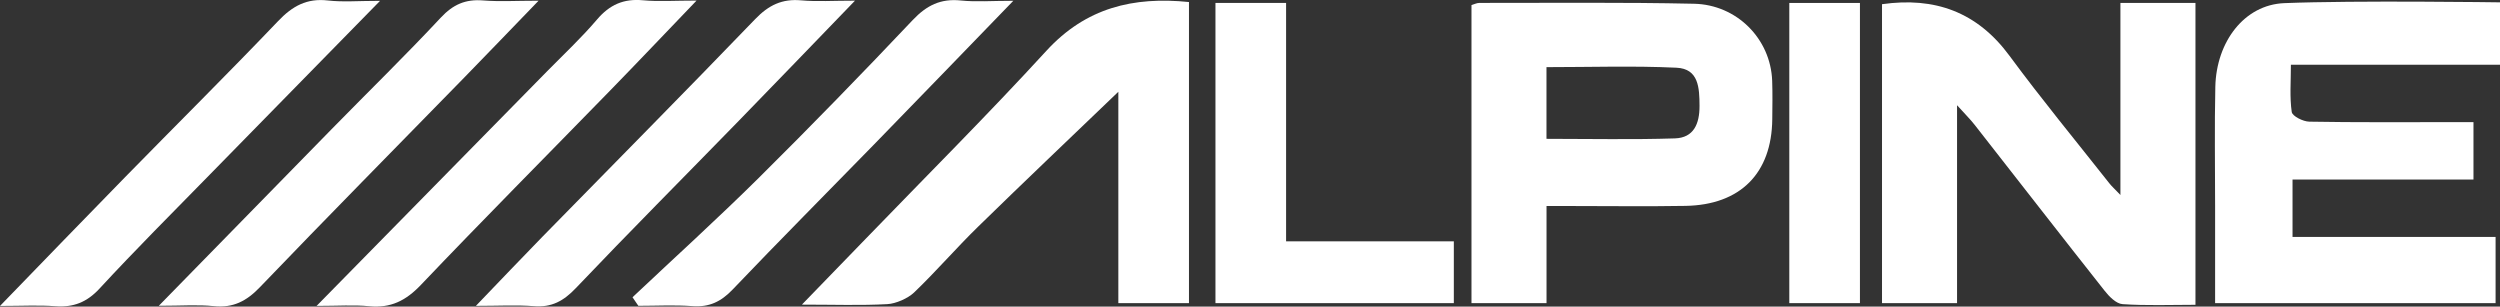 <?xml version="1.0" encoding="UTF-8"?> <svg xmlns="http://www.w3.org/2000/svg" id="Layer_2" viewBox="0 0 566.35 69.45"><rect x="0" y="0" width="566.35" height="69.45" fill="#333333" stroke="none"/><defs><style>.cls-1{fill:#fff;stroke-width:0px;}</style></defs><g id="Layer_1-2"><path class="cls-1" d="m443.35,23.86v44.81h-17V.95c11.94-1.69,21.54,1.72,28.9,11.71,7.25,9.84,15.05,19.29,22.62,28.89.49.63,1.1,1.16,2.49,2.62V.67h17v68.38c-5.66,0-11.12.22-16.53-.15-1.44-.1-3.05-1.75-4.09-3.08-9.85-12.46-19.59-25.01-29.39-37.52-.99-1.27-2.15-2.41-3.99-4.45Z"></path><path class="cls-1" d="m519.35,40.67v13c15.72,0,46.86,0,46,0v15h-63.54c0-7.43,0-14.73,0-22.03,0-9-.15-18.01.05-27,.23-10.16,6.54-18.56,15.62-18.93,16.11-.65,48.87-.18,48.87-.18v14.14h-47.37c0,3.82-.3,7.32.19,10.7.14.94,2.57,2.17,3.97,2.19,10.49.19,20.99.1,31.48.11,1.8,0,3.6,0,5.72,0v13h-41Z"></path><path class="cls-1" d="m350.35,46.67v22h-17V1.15c.57-.16,1.18-.49,1.8-.49,16.21.02,32.43-.17,48.64.19,9.61.21,17.34,7.88,17.68,17.48.1,2.89.05,5.79.02,8.68-.12,12.23-7.21,19.41-19.65,19.63-8.72.15-17.44.03-26.15.03-1.62,0-3.25,0-5.34,0Zm0-15.22c9.93,0,19.52.21,29.09-.1,4.25-.14,5.59-3.29,5.57-7.37-.02-4.09-.18-8.4-5.21-8.64-9.73-.46-19.49-.13-29.46-.13v16.24Z"></path><path class="cls-1" d="m253.35,20.79c-10.64,10.22-21.3,20.33-31.81,30.6-4.94,4.82-9.46,10.08-14.45,14.86-1.41,1.35-4.15,2.55-6.09,2.65-5.99.33-12.01.11-19.34.11,5.39-5.56,9.93-10.23,14.45-14.91,13.68-14.16,27.63-28.07,40.94-42.59C246,1.74,256.76-.82,269.35.46v68.21h-16V20.79Z"></path><path class="cls-1" d="m275.35.67h16v54h38v14h-54V.67Z"></path><path class="cls-1" d="m71.72,69.3c18.07-18.4,35.08-35.7,52.09-53.02,3.85-3.92,7.88-7.68,11.43-11.85,2.85-3.35,6.02-4.77,10.38-4.37,3.58.33,7.22.07,12.18.07-7.15,7.45-13.36,14-19.66,20.46-14.28,14.66-28.71,29.17-42.82,43.98-3.39,3.56-6.85,5.28-11.72,4.8-3.42-.34-6.9-.07-11.88-.07Z"></path><path class="cls-1" d="m35.97,69.28c13.84-14.14,26.62-27.23,39.42-40.29,8.16-8.33,16.52-16.48,24.47-25,2.79-2.99,5.61-4.21,9.58-3.89,3.75.3,7.54.06,12.57.06-6.21,6.42-11.47,11.91-16.77,17.34-15.48,15.85-31.05,31.61-46.39,47.59-3.03,3.15-6.06,4.71-10.44,4.26-3.59-.37-7.25-.08-12.43-.08Z"></path><path class="cls-1" d="m193.69.15c-9.51,9.84-17.89,18.56-26.33,27.22-12.31,12.64-24.76,25.14-36.92,37.91-2.77,2.91-5.47,4.4-9.49,4.08-3.93-.31-7.9-.07-13.14-.07,5.59-5.81,10.31-10.79,15.11-15.7,16.06-16.41,32.23-32.72,48.16-49.26,3.04-3.16,6.1-4.65,10.43-4.25,3.55.32,7.15.07,12.18.07Z"></path><path class="cls-1" d="m86.11.18c-13.6,13.87-26.07,26.58-38.52,39.31-8.39,8.58-16.88,17.05-25.02,25.86-2.91,3.15-5.95,4.32-10.06,4.02-3.74-.28-7.52-.06-12.51-.06,10.09-10.4,19.19-19.84,28.37-29.21,11.54-11.79,23.25-23.4,34.64-35.33,3.25-3.41,6.51-5.21,11.28-4.66,3.4.39,6.89.08,11.83.08Z"></path><path class="cls-1" d="m229.56.18c-11.1,11.46-21.26,21.98-31.47,32.46-10.7,10.98-21.52,21.84-32.1,32.93-2.64,2.77-5.32,4.07-9.14,3.78-4.06-.3-8.16-.07-12.24-.07-.44-.65-.88-1.29-1.32-1.94,9.54-8.99,19.26-17.8,28.58-27.02,11.83-11.73,23.45-23.68,34.9-35.78,3.15-3.33,6.33-4.9,10.88-4.43,3.44.36,6.94.07,11.9.07Z"></path><path class="cls-1" d="m421.35,68.67h-16V.67h16v68Z"></path></g></svg> 